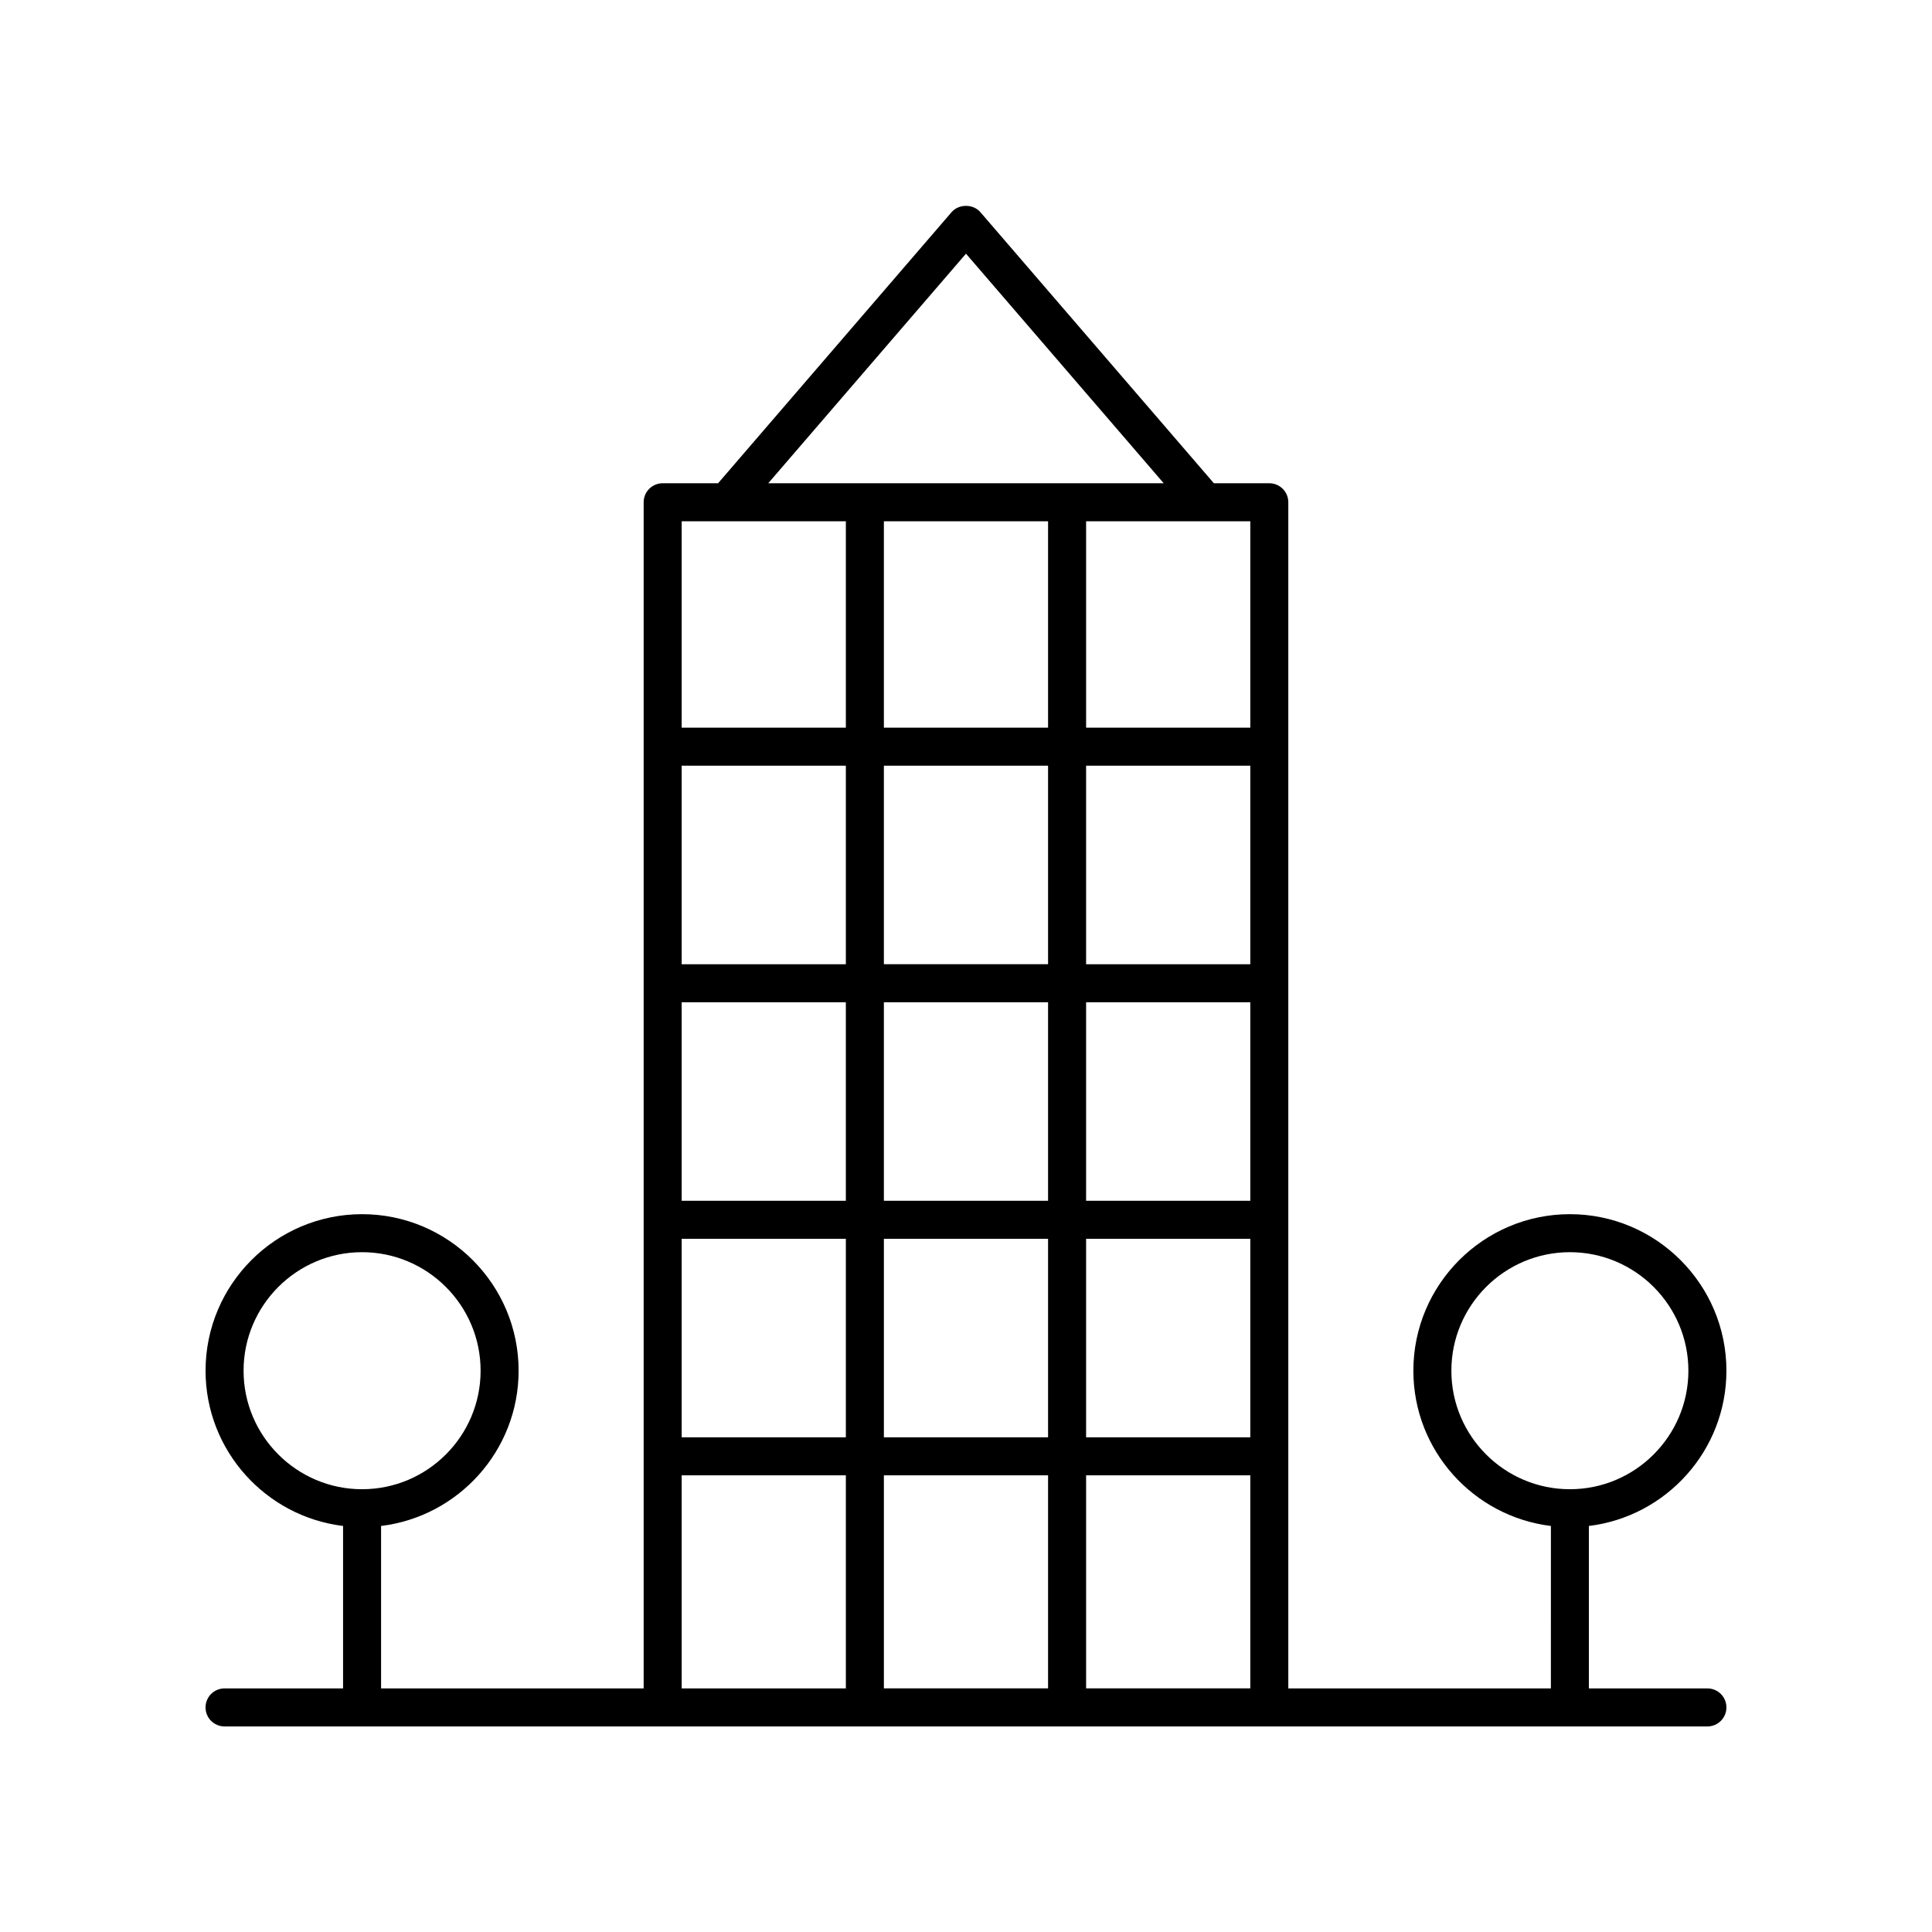 <?xml version="1.0" encoding="UTF-8"?>
<!-- Uploaded to: SVG Repo, www.svgrepo.com, Generator: SVG Repo Mixer Tools -->
<svg fill="#000000" width="800px" height="800px" version="1.1" viewBox="144 144 512 512" xmlns="http://www.w3.org/2000/svg">
 <path d="m601.52 507.25c0-22.875-18.609-41.48-41.48-41.48-22.875 0-41.484 18.609-41.484 41.48 0 21.164 15.945 38.648 36.449 41.148l-0.004 43.047h-69.586v-314.34c0-2.785-2.254-5.039-5.039-5.039h-14.703c-0.016-0.02-0.02-0.043-0.035-0.062l-61.824-71.777c-1.918-2.223-5.719-2.223-7.637 0l-61.824 71.777c-0.016 0.02-0.02 0.043-0.035 0.062h-14.703c-2.785 0-5.039 2.254-5.039 5.039v314.34h-69.586v-43.047c20.5-2.5 36.449-19.984 36.449-41.148 0-22.875-18.613-41.48-41.484-41.48-22.875 0-41.48 18.605-41.48 41.48 0 21.164 15.941 38.648 36.441 41.148v43.047h-31.406c-2.785 0-5.039 2.254-5.039 5.039s2.254 5.039 5.039 5.039h392.97c2.785 0 5.039-2.254 5.039-5.039s-2.254-5.039-5.039-5.039h-31.406v-43.047c20.504-2.5 36.445-19.984 36.445-41.148zm-392.97 0c0-17.32 14.086-31.406 31.406-31.406 17.32 0 31.41 14.086 31.41 31.406s-14.09 31.41-31.41 31.41c-17.32 0-31.406-14.09-31.406-31.41zm213.2-225.11v54.699h-43.512v-54.699zm0 64.777v52.613h-43.512v-52.613zm-97.102 62.691h43.512v52.609h-43.512zm53.59 0h43.512v52.609h-43.512zm53.59 0h43.512v52.609h-43.512zm43.512 62.684v52.609h-43.512v-52.609zm0-72.762h-43.512v-52.613h43.512zm-107.18 0h-43.512v-52.613h43.512zm-43.512 72.762h43.512v52.609h-43.512zm53.59 0h43.512v52.609h-43.512zm43.512 62.688v56.461h-43.512v-56.461zm10.078 0h43.512v56.461h-43.512zm43.512-198.14h-43.512v-54.699h43.512zm-75.344-125.61 52.398 60.836h-104.8zm-31.836 70.914v54.699h-43.512v-54.699zm-43.512 252.84h43.512l0.004 56.461h-43.512zm203.98-27.734c0-17.32 14.09-31.406 31.41-31.406 17.316 0 31.402 14.086 31.402 31.406s-14.086 31.41-31.406 31.41c-17.316 0-31.406-14.09-31.406-31.41z"/>
</svg>
